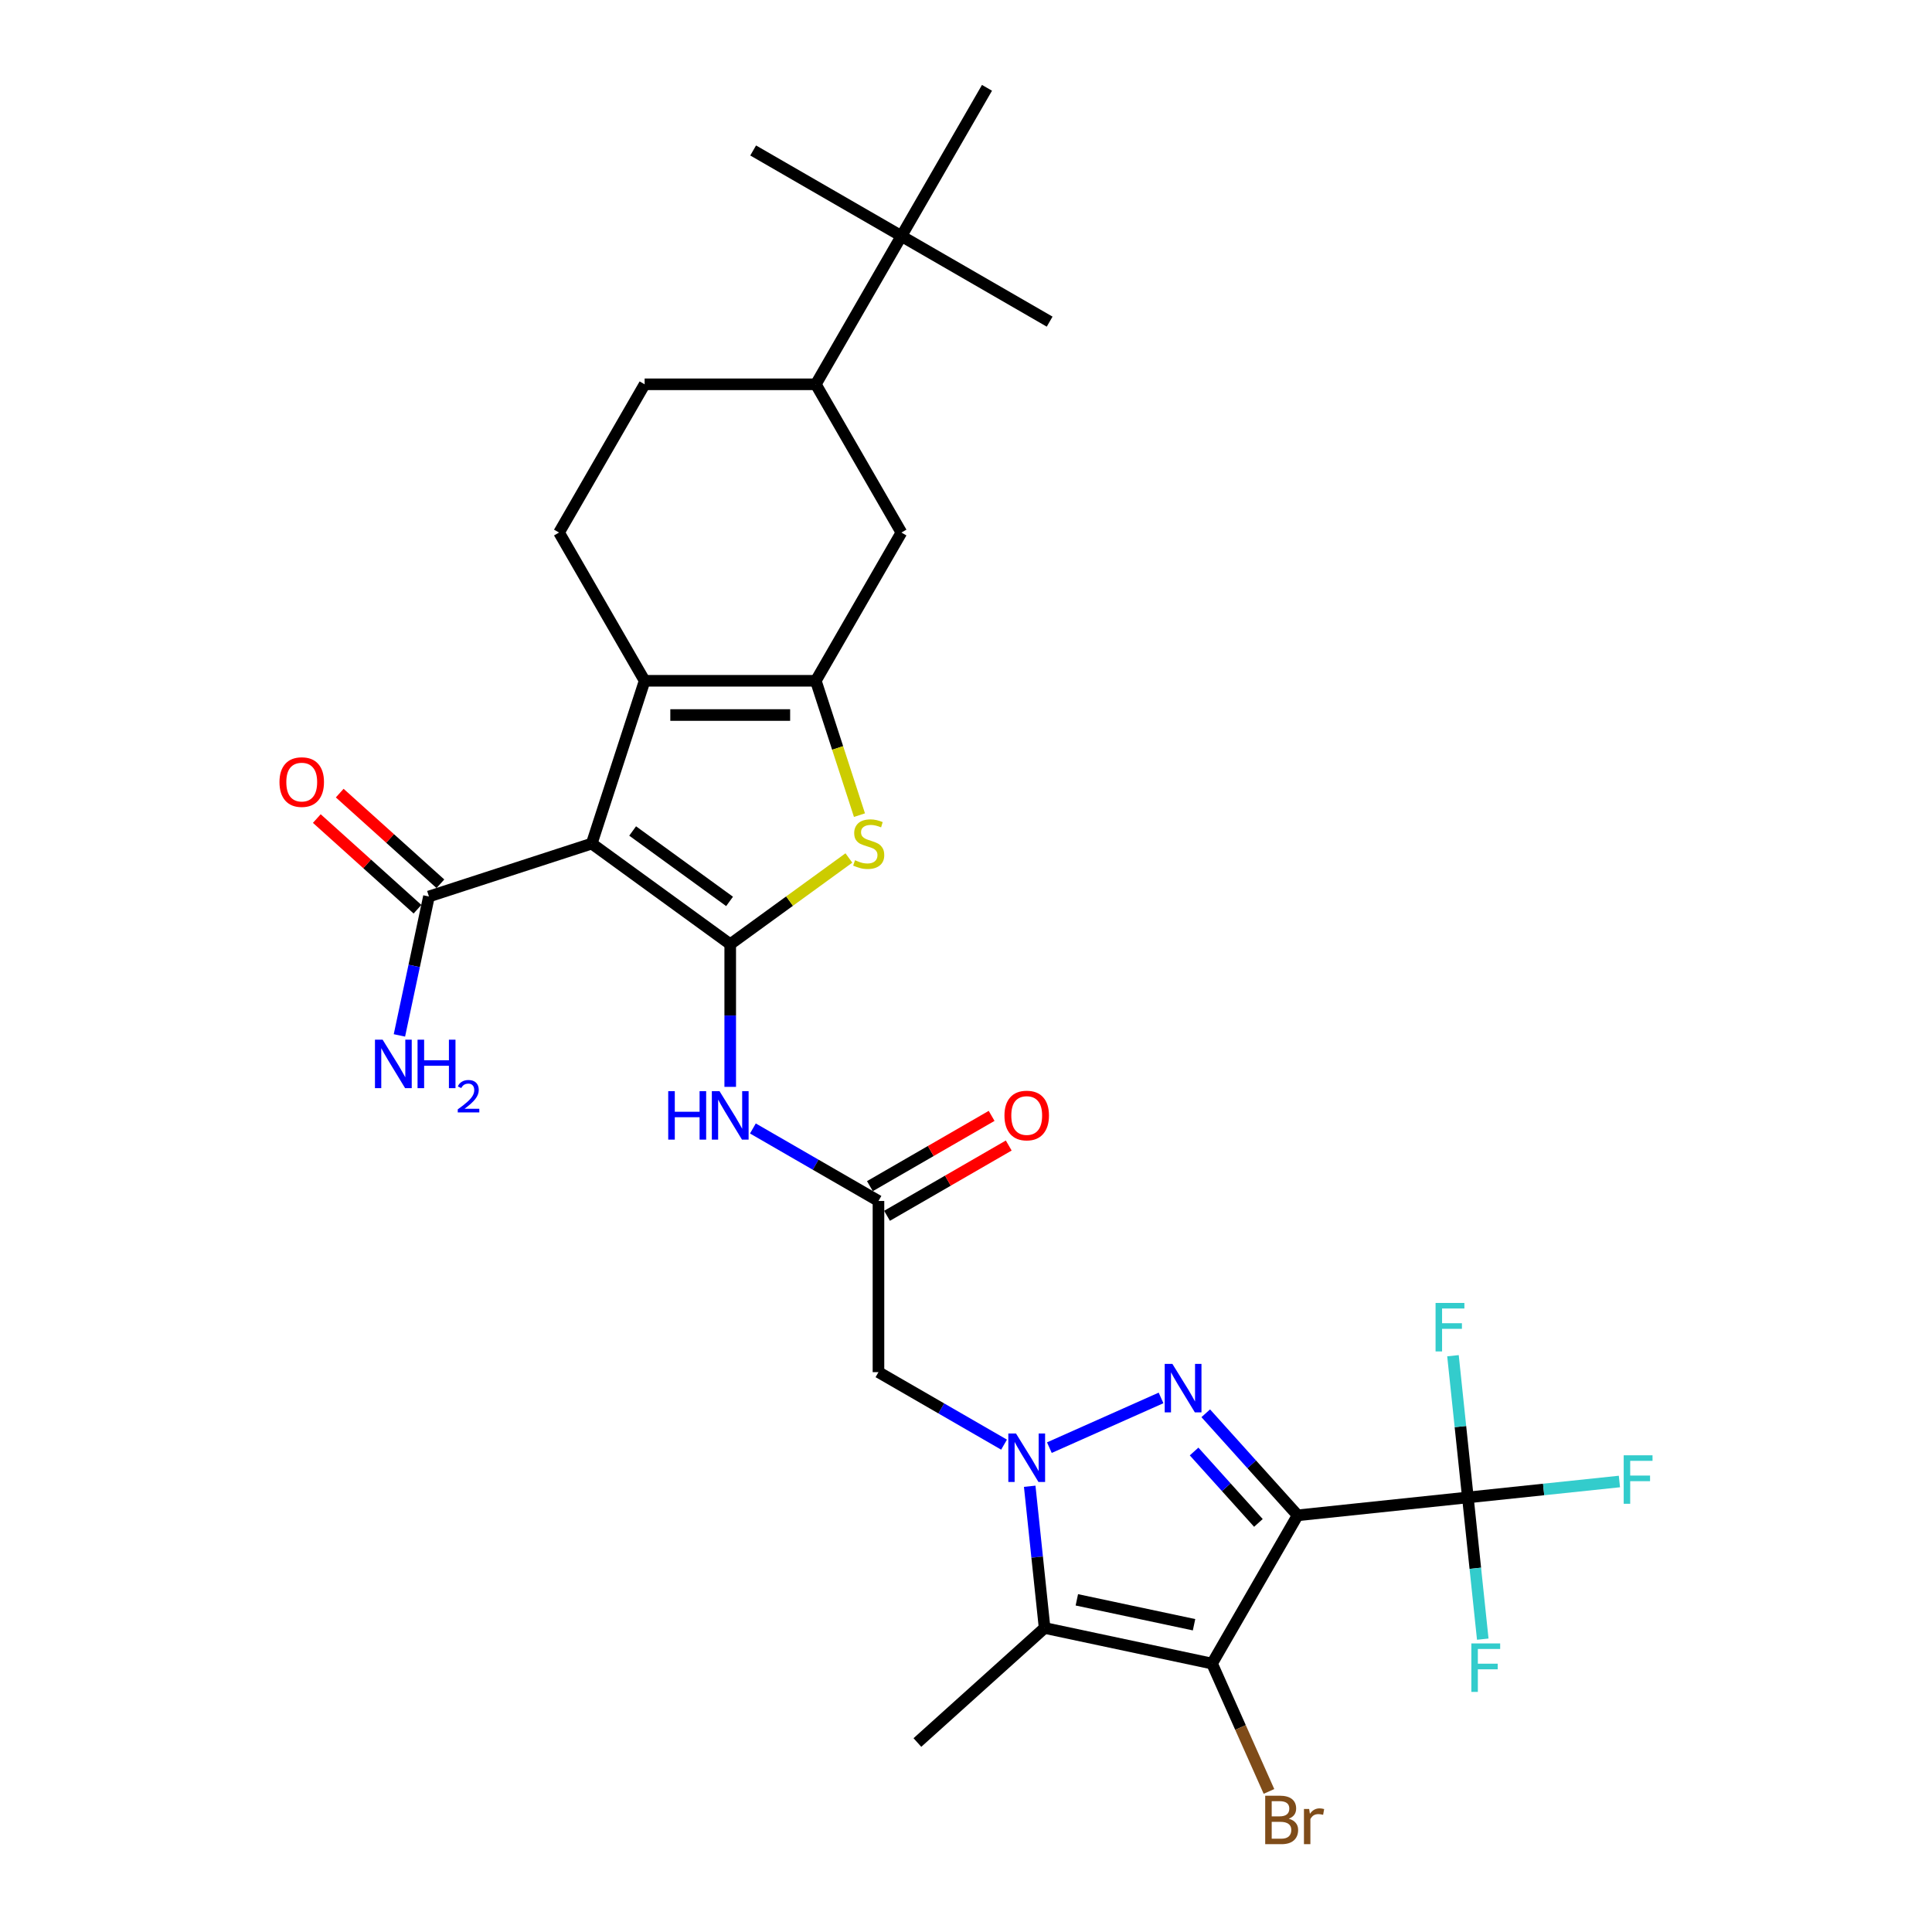 <?xml version='1.0' encoding='iso-8859-1'?>
<svg version='1.1' baseProfile='full'
              xmlns='http://www.w3.org/2000/svg'
                      xmlns:rdkit='http://www.rdkit.org/xml'
                      xmlns:xlink='http://www.w3.org/1999/xlink'
                  xml:space='preserve'
width='1000px' height='1000px' viewBox='0 0 1000 1000'>
<!-- END OF HEADER -->
<rect style='opacity:1.0;fill:#FFFFFF;stroke:none' width='1000' height='1000' x='0' y='0'> </rect>
<path class='bond-1' d='M 671.651,784.328 L 647.874,757.921' style='fill:none;fill-rule:evenodd;stroke:#000000;stroke-width:6px;stroke-linecap:butt;stroke-linejoin:miter;stroke-opacity:1' />
<path class='bond-1' d='M 647.874,757.921 L 624.096,731.513' style='fill:none;fill-rule:evenodd;stroke:#0000FF;stroke-width:6px;stroke-linecap:butt;stroke-linejoin:miter;stroke-opacity:1' />
<path class='bond-1' d='M 651.349,788.263 L 634.705,769.778' style='fill:none;fill-rule:evenodd;stroke:#000000;stroke-width:6px;stroke-linecap:butt;stroke-linejoin:miter;stroke-opacity:1' />
<path class='bond-1' d='M 634.705,769.778 L 618.061,751.293' style='fill:none;fill-rule:evenodd;stroke:#0000FF;stroke-width:6px;stroke-linecap:butt;stroke-linejoin:miter;stroke-opacity:1' />
<path class='bond-4' d='M 671.651,784.328 L 627.35,861.059' style='fill:none;fill-rule:evenodd;stroke:#000000;stroke-width:6px;stroke-linecap:butt;stroke-linejoin:miter;stroke-opacity:1' />
<path class='bond-9' d='M 671.651,784.328 L 759.766,775.067' style='fill:none;fill-rule:evenodd;stroke:#000000;stroke-width:6px;stroke-linecap:butt;stroke-linejoin:miter;stroke-opacity:1' />
<path class='bond-0' d='M 543.155,749.299 L 600.956,723.565' style='fill:none;fill-rule:evenodd;stroke:#0000FF;stroke-width:6px;stroke-linecap:butt;stroke-linejoin:miter;stroke-opacity:1' />
<path class='bond-11' d='M 519.694,747.749 L 487.194,728.985' style='fill:none;fill-rule:evenodd;stroke:#0000FF;stroke-width:6px;stroke-linecap:butt;stroke-linejoin:miter;stroke-opacity:1' />
<path class='bond-11' d='M 487.194,728.985 L 454.694,710.222' style='fill:none;fill-rule:evenodd;stroke:#000000;stroke-width:6px;stroke-linecap:butt;stroke-linejoin:miter;stroke-opacity:1' />
<path class='bond-30' d='M 532.976,769.283 L 536.831,805.96' style='fill:none;fill-rule:evenodd;stroke:#0000FF;stroke-width:6px;stroke-linecap:butt;stroke-linejoin:miter;stroke-opacity:1' />
<path class='bond-30' d='M 536.831,805.96 L 540.686,842.638' style='fill:none;fill-rule:evenodd;stroke:#000000;stroke-width:6px;stroke-linecap:butt;stroke-linejoin:miter;stroke-opacity:1' />
<path class='bond-2' d='M 377.963,488.72 L 377.963,525.64' style='fill:none;fill-rule:evenodd;stroke:#000000;stroke-width:6px;stroke-linecap:butt;stroke-linejoin:miter;stroke-opacity:1' />
<path class='bond-2' d='M 377.963,525.64 L 377.963,562.559' style='fill:none;fill-rule:evenodd;stroke:#0000FF;stroke-width:6px;stroke-linecap:butt;stroke-linejoin:miter;stroke-opacity:1' />
<path class='bond-3' d='M 377.963,488.72 L 306.284,436.641' style='fill:none;fill-rule:evenodd;stroke:#000000;stroke-width:6px;stroke-linecap:butt;stroke-linejoin:miter;stroke-opacity:1' />
<path class='bond-3' d='M 377.627,466.572 L 327.451,430.117' style='fill:none;fill-rule:evenodd;stroke:#000000;stroke-width:6px;stroke-linecap:butt;stroke-linejoin:miter;stroke-opacity:1' />
<path class='bond-8' d='M 377.963,488.72 L 408.673,466.408' style='fill:none;fill-rule:evenodd;stroke:#000000;stroke-width:6px;stroke-linecap:butt;stroke-linejoin:miter;stroke-opacity:1' />
<path class='bond-8' d='M 408.673,466.408 L 439.383,444.096' style='fill:none;fill-rule:evenodd;stroke:#CCCC00;stroke-width:6px;stroke-linecap:butt;stroke-linejoin:miter;stroke-opacity:1' />
<path class='bond-7' d='M 306.284,436.641 L 333.663,352.377' style='fill:none;fill-rule:evenodd;stroke:#000000;stroke-width:6px;stroke-linecap:butt;stroke-linejoin:miter;stroke-opacity:1' />
<path class='bond-12' d='M 306.284,436.641 L 222.019,464.02' style='fill:none;fill-rule:evenodd;stroke:#000000;stroke-width:6px;stroke-linecap:butt;stroke-linejoin:miter;stroke-opacity:1' />
<path class='bond-5' d='M 627.35,861.059 L 540.686,842.638' style='fill:none;fill-rule:evenodd;stroke:#000000;stroke-width:6px;stroke-linecap:butt;stroke-linejoin:miter;stroke-opacity:1' />
<path class='bond-5' d='M 618.035,840.963 L 557.37,828.068' style='fill:none;fill-rule:evenodd;stroke:#000000;stroke-width:6px;stroke-linecap:butt;stroke-linejoin:miter;stroke-opacity:1' />
<path class='bond-18' d='M 627.35,861.059 L 642.083,894.149' style='fill:none;fill-rule:evenodd;stroke:#000000;stroke-width:6px;stroke-linecap:butt;stroke-linejoin:miter;stroke-opacity:1' />
<path class='bond-18' d='M 642.083,894.149 L 656.816,927.239' style='fill:none;fill-rule:evenodd;stroke:#7F4C19;stroke-width:6px;stroke-linecap:butt;stroke-linejoin:miter;stroke-opacity:1' />
<path class='bond-26' d='M 540.686,842.638 L 474.843,901.923' style='fill:none;fill-rule:evenodd;stroke:#000000;stroke-width:6px;stroke-linecap:butt;stroke-linejoin:miter;stroke-opacity:1' />
<path class='bond-6' d='M 422.264,352.377 L 433.561,387.146' style='fill:none;fill-rule:evenodd;stroke:#000000;stroke-width:6px;stroke-linecap:butt;stroke-linejoin:miter;stroke-opacity:1' />
<path class='bond-6' d='M 433.561,387.146 L 444.858,421.916' style='fill:none;fill-rule:evenodd;stroke:#CCCC00;stroke-width:6px;stroke-linecap:butt;stroke-linejoin:miter;stroke-opacity:1' />
<path class='bond-14' d='M 422.264,352.377 L 466.564,275.646' style='fill:none;fill-rule:evenodd;stroke:#000000;stroke-width:6px;stroke-linecap:butt;stroke-linejoin:miter;stroke-opacity:1' />
<path class='bond-31' d='M 422.264,352.377 L 333.663,352.377' style='fill:none;fill-rule:evenodd;stroke:#000000;stroke-width:6px;stroke-linecap:butt;stroke-linejoin:miter;stroke-opacity:1' />
<path class='bond-31' d='M 408.974,370.097 L 346.953,370.097' style='fill:none;fill-rule:evenodd;stroke:#000000;stroke-width:6px;stroke-linecap:butt;stroke-linejoin:miter;stroke-opacity:1' />
<path class='bond-15' d='M 333.663,352.377 L 289.362,275.646' style='fill:none;fill-rule:evenodd;stroke:#000000;stroke-width:6px;stroke-linecap:butt;stroke-linejoin:miter;stroke-opacity:1' />
<path class='bond-22' d='M 759.766,775.067 L 798.987,770.945' style='fill:none;fill-rule:evenodd;stroke:#000000;stroke-width:6px;stroke-linecap:butt;stroke-linejoin:miter;stroke-opacity:1' />
<path class='bond-22' d='M 798.987,770.945 L 838.207,766.822' style='fill:none;fill-rule:evenodd;stroke:#33CCCC;stroke-width:6px;stroke-linecap:butt;stroke-linejoin:miter;stroke-opacity:1' />
<path class='bond-23' d='M 759.766,775.067 L 763.621,811.744' style='fill:none;fill-rule:evenodd;stroke:#000000;stroke-width:6px;stroke-linecap:butt;stroke-linejoin:miter;stroke-opacity:1' />
<path class='bond-23' d='M 763.621,811.744 L 767.476,848.421' style='fill:none;fill-rule:evenodd;stroke:#33CCCC;stroke-width:6px;stroke-linecap:butt;stroke-linejoin:miter;stroke-opacity:1' />
<path class='bond-24' d='M 759.766,775.067 L 755.911,738.39' style='fill:none;fill-rule:evenodd;stroke:#000000;stroke-width:6px;stroke-linecap:butt;stroke-linejoin:miter;stroke-opacity:1' />
<path class='bond-24' d='M 755.911,738.39 L 752.056,701.712' style='fill:none;fill-rule:evenodd;stroke:#33CCCC;stroke-width:6px;stroke-linecap:butt;stroke-linejoin:miter;stroke-opacity:1' />
<path class='bond-10' d='M 389.694,584.093 L 422.194,602.857' style='fill:none;fill-rule:evenodd;stroke:#0000FF;stroke-width:6px;stroke-linecap:butt;stroke-linejoin:miter;stroke-opacity:1' />
<path class='bond-10' d='M 422.194,602.857 L 454.694,621.621' style='fill:none;fill-rule:evenodd;stroke:#000000;stroke-width:6px;stroke-linecap:butt;stroke-linejoin:miter;stroke-opacity:1' />
<path class='bond-13' d='M 454.694,710.222 L 454.694,621.621' style='fill:none;fill-rule:evenodd;stroke:#000000;stroke-width:6px;stroke-linecap:butt;stroke-linejoin:miter;stroke-opacity:1' />
<path class='bond-20' d='M 227.948,457.436 L 201.893,433.976' style='fill:none;fill-rule:evenodd;stroke:#000000;stroke-width:6px;stroke-linecap:butt;stroke-linejoin:miter;stroke-opacity:1' />
<path class='bond-20' d='M 201.893,433.976 L 175.838,410.516' style='fill:none;fill-rule:evenodd;stroke:#FF0000;stroke-width:6px;stroke-linecap:butt;stroke-linejoin:miter;stroke-opacity:1' />
<path class='bond-20' d='M 216.091,470.605 L 190.036,447.145' style='fill:none;fill-rule:evenodd;stroke:#000000;stroke-width:6px;stroke-linecap:butt;stroke-linejoin:miter;stroke-opacity:1' />
<path class='bond-20' d='M 190.036,447.145 L 163.981,423.685' style='fill:none;fill-rule:evenodd;stroke:#FF0000;stroke-width:6px;stroke-linecap:butt;stroke-linejoin:miter;stroke-opacity:1' />
<path class='bond-25' d='M 222.019,464.02 L 214.378,499.972' style='fill:none;fill-rule:evenodd;stroke:#000000;stroke-width:6px;stroke-linecap:butt;stroke-linejoin:miter;stroke-opacity:1' />
<path class='bond-25' d='M 214.378,499.972 L 206.736,535.924' style='fill:none;fill-rule:evenodd;stroke:#0000FF;stroke-width:6px;stroke-linecap:butt;stroke-linejoin:miter;stroke-opacity:1' />
<path class='bond-21' d='M 459.124,629.294 L 490.623,611.108' style='fill:none;fill-rule:evenodd;stroke:#000000;stroke-width:6px;stroke-linecap:butt;stroke-linejoin:miter;stroke-opacity:1' />
<path class='bond-21' d='M 490.623,611.108 L 522.121,592.922' style='fill:none;fill-rule:evenodd;stroke:#FF0000;stroke-width:6px;stroke-linecap:butt;stroke-linejoin:miter;stroke-opacity:1' />
<path class='bond-21' d='M 450.264,613.948 L 481.763,595.762' style='fill:none;fill-rule:evenodd;stroke:#000000;stroke-width:6px;stroke-linecap:butt;stroke-linejoin:miter;stroke-opacity:1' />
<path class='bond-21' d='M 481.763,595.762 L 513.261,577.576' style='fill:none;fill-rule:evenodd;stroke:#FF0000;stroke-width:6px;stroke-linecap:butt;stroke-linejoin:miter;stroke-opacity:1' />
<path class='bond-16' d='M 466.564,275.646 L 422.264,198.916' style='fill:none;fill-rule:evenodd;stroke:#000000;stroke-width:6px;stroke-linecap:butt;stroke-linejoin:miter;stroke-opacity:1' />
<path class='bond-19' d='M 289.362,275.646 L 333.663,198.916' style='fill:none;fill-rule:evenodd;stroke:#000000;stroke-width:6px;stroke-linecap:butt;stroke-linejoin:miter;stroke-opacity:1' />
<path class='bond-17' d='M 422.264,198.916 L 466.564,122.185' style='fill:none;fill-rule:evenodd;stroke:#000000;stroke-width:6px;stroke-linecap:butt;stroke-linejoin:miter;stroke-opacity:1' />
<path class='bond-32' d='M 422.264,198.916 L 333.663,198.916' style='fill:none;fill-rule:evenodd;stroke:#000000;stroke-width:6px;stroke-linecap:butt;stroke-linejoin:miter;stroke-opacity:1' />
<path class='bond-27' d='M 466.564,122.185 L 543.295,166.486' style='fill:none;fill-rule:evenodd;stroke:#000000;stroke-width:6px;stroke-linecap:butt;stroke-linejoin:miter;stroke-opacity:1' />
<path class='bond-28' d='M 466.564,122.185 L 389.834,77.885' style='fill:none;fill-rule:evenodd;stroke:#000000;stroke-width:6px;stroke-linecap:butt;stroke-linejoin:miter;stroke-opacity:1' />
<path class='bond-29' d='M 466.564,122.185 L 510.865,45.455' style='fill:none;fill-rule:evenodd;stroke:#000000;stroke-width:6px;stroke-linecap:butt;stroke-linejoin:miter;stroke-opacity:1' />
<path  class='atom-1' d='M 525.878 741.976
L 534.1 755.266
Q 534.915 756.578, 536.227 758.952
Q 537.538 761.327, 537.609 761.468
L 537.609 741.976
L 540.94 741.976
L 540.94 767.068
L 537.502 767.068
L 528.678 752.537
Q 527.65 750.836, 526.551 748.887
Q 525.488 746.938, 525.169 746.335
L 525.169 767.068
L 521.909 767.068
L 521.909 741.976
L 525.878 741.976
' fill='#0000FF'/>
<path  class='atom-2' d='M 606.819 705.939
L 615.041 719.229
Q 615.856 720.54, 617.168 722.915
Q 618.479 725.289, 618.55 725.431
L 618.55 705.939
L 621.881 705.939
L 621.881 731.031
L 618.443 731.031
L 609.619 716.5
Q 608.591 714.799, 607.492 712.85
Q 606.429 710.901, 606.11 710.298
L 606.11 731.031
L 602.85 731.031
L 602.85 705.939
L 606.819 705.939
' fill='#0000FF'/>
<path  class='atom-9' d='M 442.555 445.253
Q 442.838 445.36, 444.008 445.856
Q 445.177 446.352, 446.453 446.671
Q 447.765 446.954, 449.04 446.954
Q 451.415 446.954, 452.797 445.82
Q 454.179 444.651, 454.179 442.631
Q 454.179 441.249, 453.47 440.398
Q 452.797 439.547, 451.734 439.087
Q 450.671 438.626, 448.899 438.094
Q 446.666 437.421, 445.319 436.783
Q 444.008 436.145, 443.051 434.798
Q 442.13 433.452, 442.13 431.183
Q 442.13 428.029, 444.256 426.08
Q 446.418 424.131, 450.671 424.131
Q 453.577 424.131, 456.873 425.513
L 456.058 428.242
Q 453.045 427.001, 450.777 427.001
Q 448.332 427.001, 446.985 428.029
Q 445.638 429.022, 445.674 430.758
Q 445.674 432.105, 446.347 432.92
Q 447.056 433.735, 448.048 434.196
Q 449.076 434.657, 450.777 435.188
Q 453.045 435.897, 454.392 436.606
Q 455.739 437.315, 456.696 438.768
Q 457.688 440.185, 457.688 442.631
Q 457.688 446.104, 455.349 447.982
Q 453.045 449.825, 449.182 449.825
Q 446.949 449.825, 445.248 449.329
Q 443.583 448.868, 441.598 448.053
L 442.555 445.253
' fill='#CCCC00'/>
<path  class='atom-11' d='M 345.872 564.774
L 349.274 564.774
L 349.274 575.442
L 362.104 575.442
L 362.104 564.774
L 365.506 564.774
L 365.506 589.866
L 362.104 589.866
L 362.104 578.277
L 349.274 578.277
L 349.274 589.866
L 345.872 589.866
L 345.872 564.774
' fill='#0000FF'/>
<path  class='atom-11' d='M 372.417 564.774
L 380.639 578.065
Q 381.454 579.376, 382.765 581.75
Q 384.077 584.125, 384.148 584.267
L 384.148 564.774
L 387.479 564.774
L 387.479 589.866
L 384.041 589.866
L 375.217 575.336
Q 374.189 573.635, 373.09 571.685
Q 372.027 569.736, 371.708 569.134
L 371.708 589.866
L 368.448 589.866
L 368.448 564.774
L 372.417 564.774
' fill='#0000FF'/>
<path  class='atom-19' d='M 667.056 941.362
Q 669.466 942.035, 670.671 943.524
Q 671.911 944.977, 671.911 947.138
Q 671.911 950.612, 669.678 952.596
Q 667.481 954.545, 663.299 954.545
L 654.864 954.545
L 654.864 929.454
L 662.271 929.454
Q 666.56 929.454, 668.721 931.19
Q 670.883 932.927, 670.883 936.116
Q 670.883 939.909, 667.056 941.362
M 658.231 932.289
L 658.231 940.157
L 662.271 940.157
Q 664.752 940.157, 666.028 939.164
Q 667.339 938.137, 667.339 936.116
Q 667.339 932.289, 662.271 932.289
L 658.231 932.289
M 663.299 951.71
Q 665.744 951.71, 667.056 950.541
Q 668.367 949.371, 668.367 947.138
Q 668.367 945.083, 666.914 944.055
Q 665.496 942.992, 662.767 942.992
L 658.231 942.992
L 658.231 951.71
L 663.299 951.71
' fill='#7F4C19'/>
<path  class='atom-19' d='M 677.617 936.329
L 678.007 938.845
Q 679.921 936.01, 683.039 936.01
Q 684.032 936.01, 685.378 936.365
L 684.847 939.342
Q 683.323 938.987, 682.472 938.987
Q 680.984 938.987, 679.991 939.59
Q 679.035 940.157, 678.255 941.539
L 678.255 954.545
L 674.924 954.545
L 674.924 936.329
L 677.617 936.329
' fill='#7F4C19'/>
<path  class='atom-21' d='M 144.658 404.806
Q 144.658 398.781, 147.635 395.414
Q 150.612 392.047, 156.176 392.047
Q 161.74 392.047, 164.717 395.414
Q 167.694 398.781, 167.694 404.806
Q 167.694 410.902, 164.682 414.375
Q 161.669 417.812, 156.176 417.812
Q 150.647 417.812, 147.635 414.375
Q 144.658 410.937, 144.658 404.806
M 156.176 414.977
Q 160.004 414.977, 162.059 412.425
Q 164.15 409.838, 164.15 404.806
Q 164.15 399.88, 162.059 397.399
Q 160.004 394.882, 156.176 394.882
Q 152.349 394.882, 150.258 397.363
Q 148.202 399.844, 148.202 404.806
Q 148.202 409.874, 150.258 412.425
Q 152.349 414.977, 156.176 414.977
' fill='#FF0000'/>
<path  class='atom-22' d='M 519.906 577.391
Q 519.906 571.366, 522.883 568
Q 525.86 564.633, 531.424 564.633
Q 536.989 564.633, 539.966 568
Q 542.943 571.366, 542.943 577.391
Q 542.943 583.487, 539.93 586.96
Q 536.918 590.398, 531.424 590.398
Q 525.896 590.398, 522.883 586.96
Q 519.906 583.522, 519.906 577.391
M 531.424 587.563
Q 535.252 587.563, 537.308 585.011
Q 539.399 582.424, 539.399 577.391
Q 539.399 572.465, 537.308 569.984
Q 535.252 567.468, 531.424 567.468
Q 527.597 567.468, 525.506 569.949
Q 523.45 572.43, 523.45 577.391
Q 523.45 582.459, 525.506 585.011
Q 527.597 587.563, 531.424 587.563
' fill='#FF0000'/>
<path  class='atom-23' d='M 840.422 753.26
L 855.342 753.26
L 855.342 756.13
L 843.788 756.13
L 843.788 763.75
L 854.066 763.75
L 854.066 766.656
L 843.788 766.656
L 843.788 778.351
L 840.422 778.351
L 840.422 753.26
' fill='#33CCCC'/>
<path  class='atom-24' d='M 761.567 850.636
L 776.488 850.636
L 776.488 853.507
L 764.934 853.507
L 764.934 861.127
L 775.212 861.127
L 775.212 864.033
L 764.934 864.033
L 764.934 875.728
L 761.567 875.728
L 761.567 850.636
' fill='#33CCCC'/>
<path  class='atom-25' d='M 743.045 674.405
L 757.965 674.405
L 757.965 677.276
L 746.412 677.276
L 746.412 684.896
L 756.689 684.896
L 756.689 687.802
L 746.412 687.802
L 746.412 699.497
L 743.045 699.497
L 743.045 674.405
' fill='#33CCCC'/>
<path  class='atom-26' d='M 198.052 538.139
L 206.274 551.429
Q 207.089 552.741, 208.4 555.115
Q 209.712 557.49, 209.783 557.631
L 209.783 538.139
L 213.114 538.139
L 213.114 563.231
L 209.676 563.231
L 200.852 548.7
Q 199.824 546.999, 198.725 545.05
Q 197.662 543.101, 197.343 542.498
L 197.343 563.231
L 194.082 563.231
L 194.082 538.139
L 198.052 538.139
' fill='#0000FF'/>
<path  class='atom-26' d='M 216.126 538.139
L 219.529 538.139
L 219.529 548.807
L 232.358 548.807
L 232.358 538.139
L 235.76 538.139
L 235.76 563.231
L 232.358 563.231
L 232.358 551.642
L 219.529 551.642
L 219.529 563.231
L 216.126 563.231
L 216.126 538.139
' fill='#0000FF'/>
<path  class='atom-26' d='M 236.977 562.351
Q 237.585 560.784, 239.035 559.918
Q 240.485 559.029, 242.497 559.029
Q 245 559.029, 246.403 560.386
Q 247.806 561.743, 247.806 564.152
Q 247.806 566.608, 245.982 568.9
Q 244.181 571.192, 240.438 573.906
L 248.087 573.906
L 248.087 575.777
L 236.93 575.777
L 236.93 574.21
Q 240.017 572.011, 241.842 570.374
Q 243.69 568.736, 244.579 567.263
Q 245.467 565.789, 245.467 564.269
Q 245.467 562.678, 244.672 561.789
Q 243.877 560.9, 242.497 560.9
Q 241.164 560.9, 240.275 561.438
Q 239.386 561.976, 238.754 563.169
L 236.977 562.351
' fill='#0000FF'/>
</svg>
